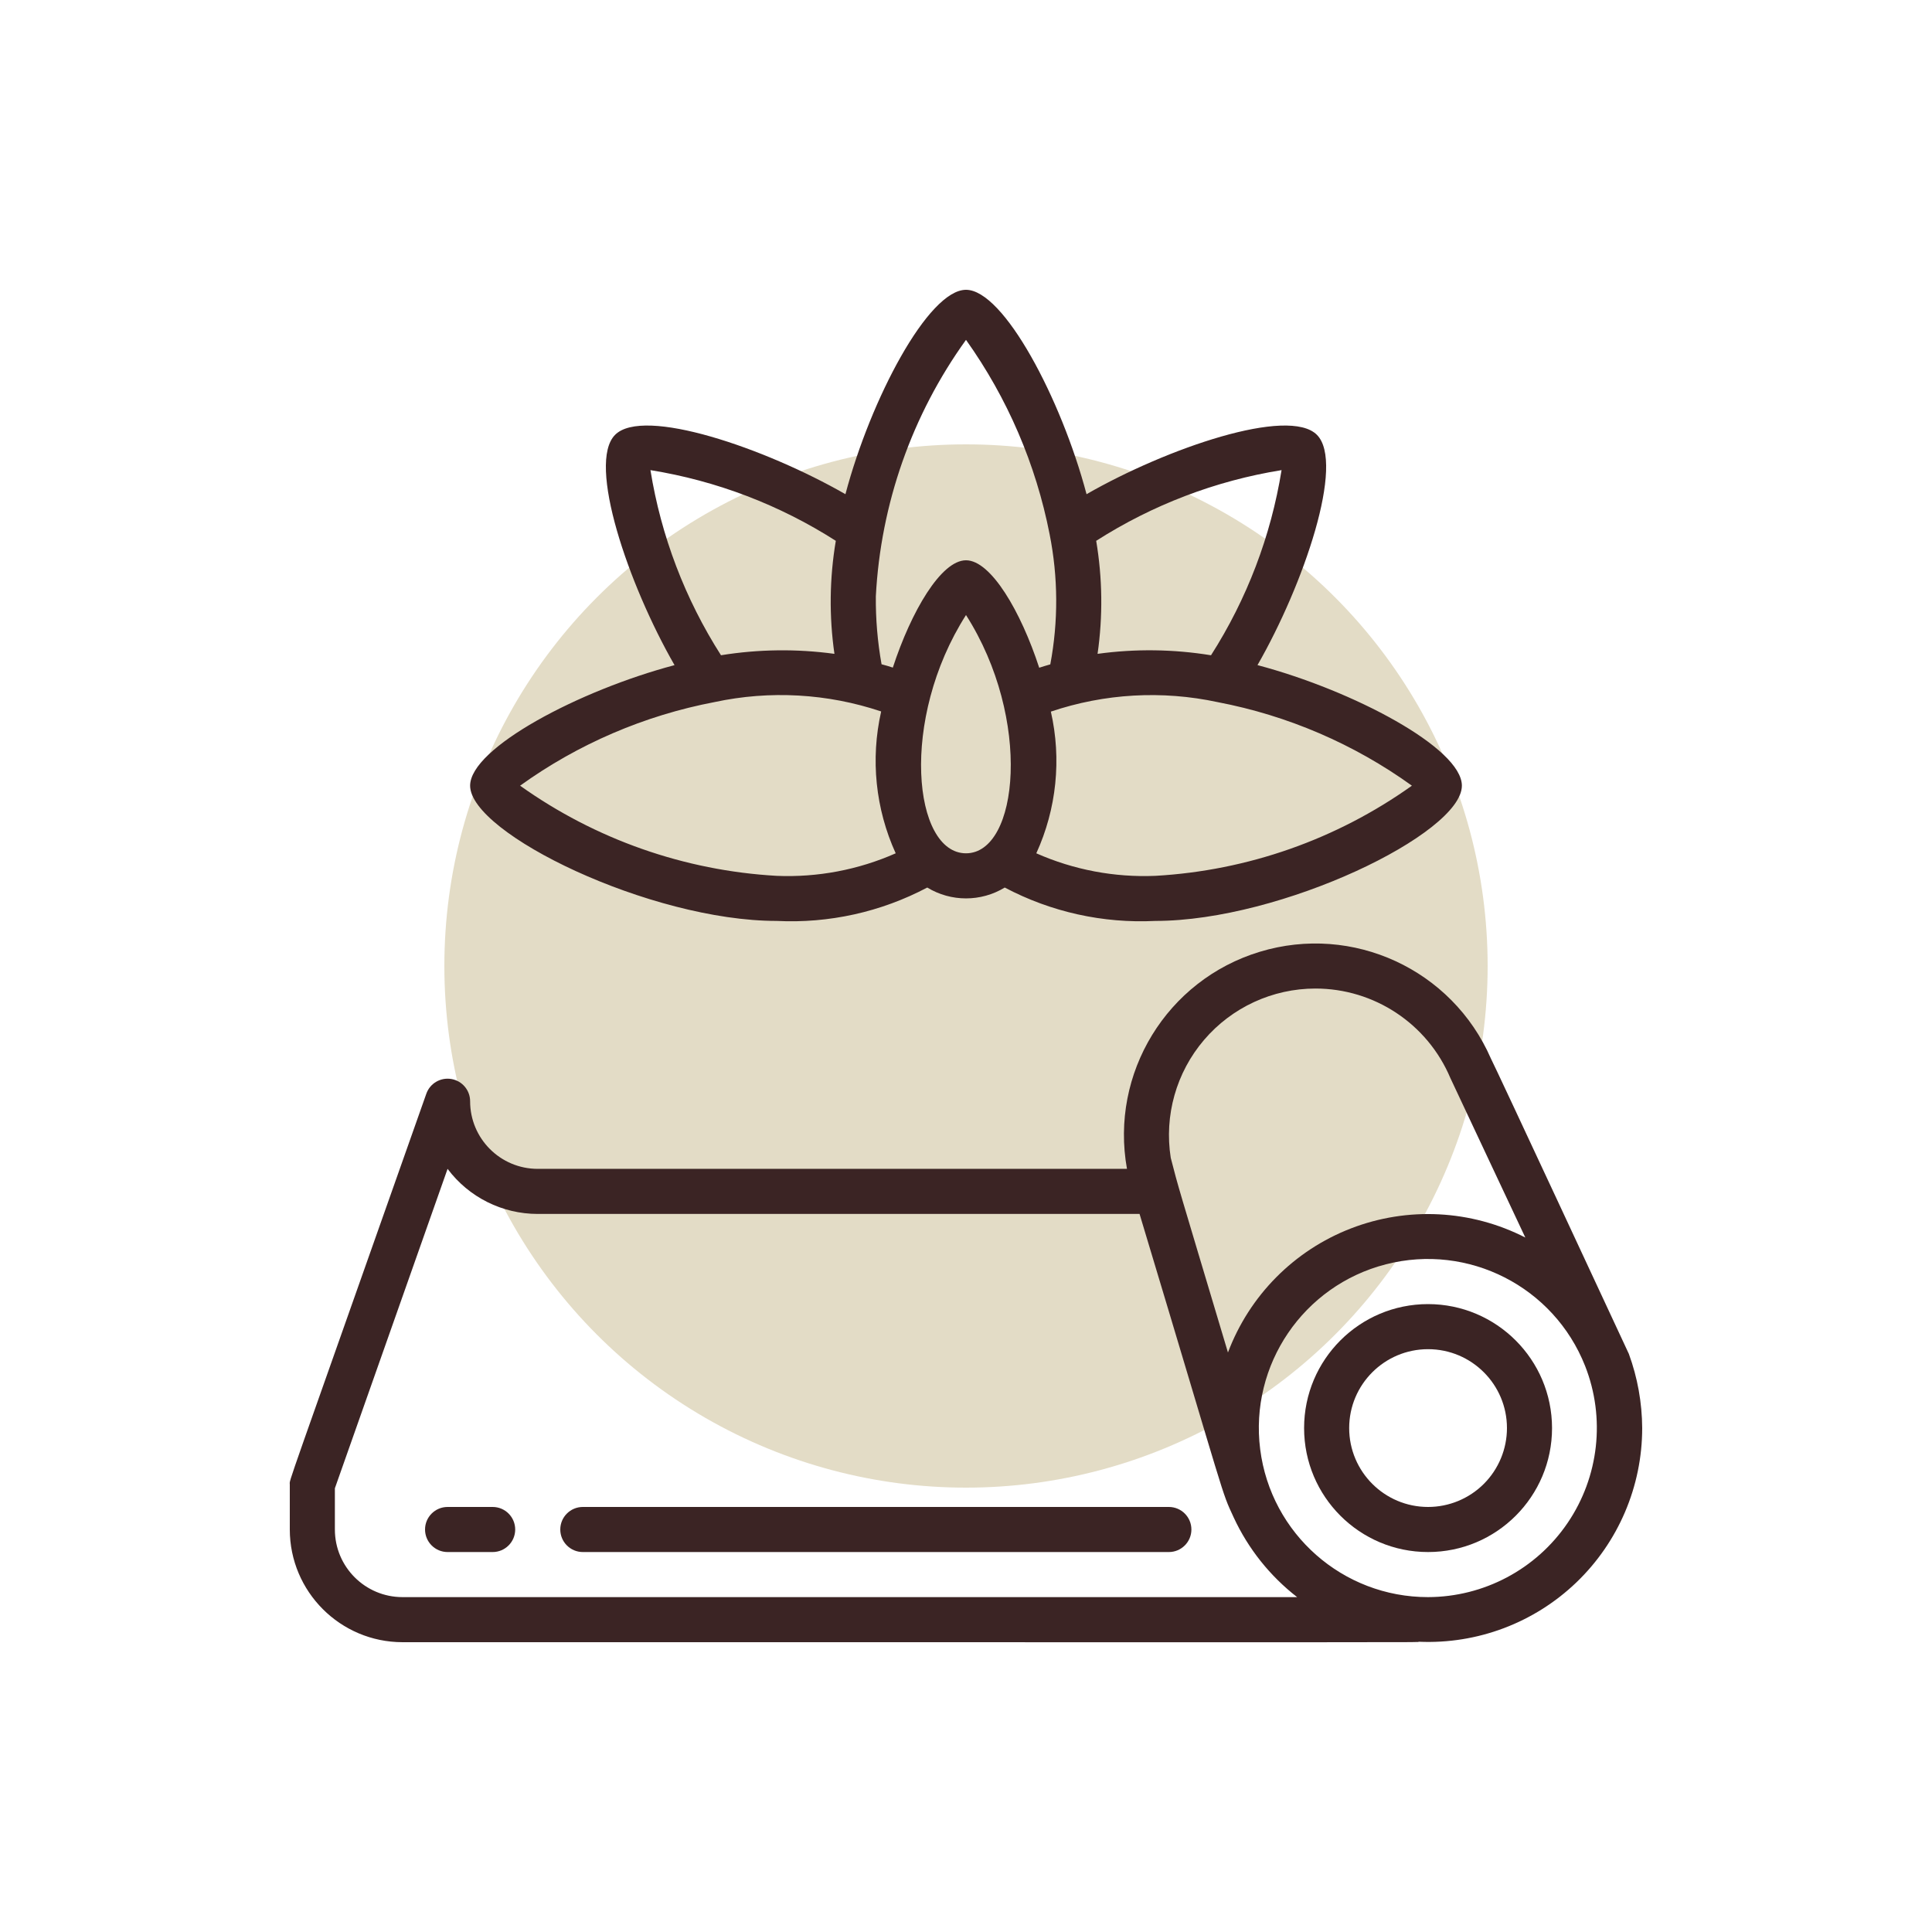 <?xml version="1.0" encoding="UTF-8"?> <svg xmlns="http://www.w3.org/2000/svg" xmlns:xlink="http://www.w3.org/1999/xlink" xmlns:svgjs="http://svgjs.com/svgjs" width="512" height="512" x="0" y="0" viewBox="0 0 60 60" style="enable-background:new 0 0 512 512" xml:space="preserve" class=""> <circle r="30" cx="30" cy="30" fill="#e3dcc6" shape="circle" transform="matrix(0.54,0,0,0.54,13.8,13.8)"></circle> <g transform="matrix(0.7,0,0,0.7,9,9)"> <g xmlns="http://www.w3.org/2000/svg" id="021---Yoga" transform="translate(-1)"> <path id="Shape" d="m51.5 45c-3.038 0-5.5 2.462-5.5 5.5s2.462 5.5 5.5 5.5 5.5-2.462 5.5-5.5c-.003-3.036-2.464-5.497-5.5-5.5zm0 9c-1.933 0-3.5-1.567-3.5-3.5s1.567-3.5 3.5-3.5 3.5 1.567 3.5 3.5c0 .928-.369 1.818-1.025 2.475-.656.656-1.547 1.025-2.475 1.025z" fill="#3b2424" data-original="#000000" style="" class=""></path> <path id="Shape" d="m60.408 47.208c-.21-.45-5.962-12.817-6.122-13.106-1.722-3.949-6.128-5.984-10.251-4.733-4.123 1.251-6.656 5.39-5.893 9.631h-26.142c-1.657 0-3-1.343-3-3 0-.487-.351-.904-.831-.986-.48-.082-.95.193-1.112.653-6.401 18.138-6.057 17.067-6.057 17.333v2c.003 2.76 2.24 4.997 5 5 48.327 0 44.792.012 45.1-.02 2.586.112 5.105-.837 6.974-2.627 1.869-1.79 2.926-4.266 2.926-6.853-.006-1.123-.206-2.237-.592-3.292zm-13.908-16.208c2.613-.001 4.972 1.563 5.989 3.97.044.1 3.375 7.182 3.326 7.077-2.404-1.231-5.219-1.378-7.738-.404s-4.503 2.976-5.455 5.504c-2.312-7.73-2.173-7.223-2.538-8.635-.296-1.877.244-3.789 1.478-5.233 1.234-1.445 3.038-2.277 4.938-2.279zm-40.5 27c-1.657 0-3-1.343-3-3v-1.829l5-14.171c.943 1.26 2.426 2.001 4 2h26.7c3.935 13.061 3.592 12.2 4.179 13.47.642 1.384 1.607 2.594 2.812 3.53zm45.5 0c-3.78.004-6.972-2.807-7.448-6.557s1.915-7.268 5.576-8.208c3.662-.94 7.45.993 8.839 4.509.908 2.308.617 4.916-.777 6.967-1.394 2.052-3.711 3.282-6.191 3.289z" fill="#3b2424" data-original="#000000" style="" class=""></path> <path id="Shape" d="m9 22c0 2.119 8 6 13.6 6 2.32.116 4.628-.395 6.681-1.481 1.056.642 2.382.642 3.438 0 2.053 1.086 4.361 1.597 6.681 1.481 5.6 0 13.6-3.881 13.6-6 0-1.673-4.847-4.232-9.068-5.349 2.051-3.572 3.893-8.961 2.635-10.218s-6.647.584-10.219 2.635c-1.119-4.227-3.676-9.068-5.348-9.068s-4.232 4.847-5.349 9.068c-3.572-2.051-8.962-3.892-10.218-2.635s.584 6.646 2.636 10.219c-4.228 1.119-9.069 3.676-9.069 5.348zm22-7.571c2.939 4.605 2.342 10.571 0 10.571s-2.957-5.938 0-10.571zm8.4 11.571c-1.814.076-3.621-.266-5.281-1 .899-1.968 1.126-4.177.646-6.286 2.384-.805 4.94-.95 7.4-.421 3.108.593 6.05 1.858 8.618 3.707-3.34 2.381-7.287 3.768-11.383 4zm2.47-9.786c-1.665-.271-3.362-.293-5.033-.063.239-1.664.218-3.356-.061-5.014 2.498-1.597 5.297-2.665 8.224-3.137-.471 2.923-1.536 5.719-3.13 8.214zm-10.87-13.993c1.837 2.578 3.102 5.518 3.71 8.625.379 1.904.389 3.864.03 5.772-.164.05-.336.094-.492.149-.813-2.492-2.141-4.767-3.248-4.767s-2.433 2.271-3.246 4.761c-.157-.056-.33-.1-.5-.147-.178-.995-.263-2.004-.254-3.014.214-4.098 1.602-8.048 4-11.379zm-5.776 8.916c-.28 1.658-.3 3.35-.061 5.014-1.672-.228-3.368-.207-5.033.062-1.594-2.495-2.659-5.29-3.13-8.213 2.927.472 5.726 1.54 8.224 3.137zm-5.376 7.153c2.456-.526 5.007-.382 7.388.417-.479 2.112-.252 4.322.645 6.293-1.66.734-3.467 1.076-5.281 1-4.096-.232-8.043-1.619-11.383-4 2.572-1.851 5.518-3.117 8.631-3.71z" fill="#3b2424" data-original="#000000" style="" class=""></path> <path id="Shape" d="m10 54h-2c-.552 0-1 .448-1 1s.448 1 1 1h2c.552 0 1-.448 1-1s-.448-1-1-1z" fill="#3b2424" data-original="#000000" style="" class=""></path> <path id="Shape" d="m40 54h-26c-.552 0-1 .448-1 1s.448 1 1 1h26c.552 0 1-.448 1-1s-.448-1-1-1z" fill="#3b2424" data-original="#000000" style="" class=""></path> </g> </g> </svg> 